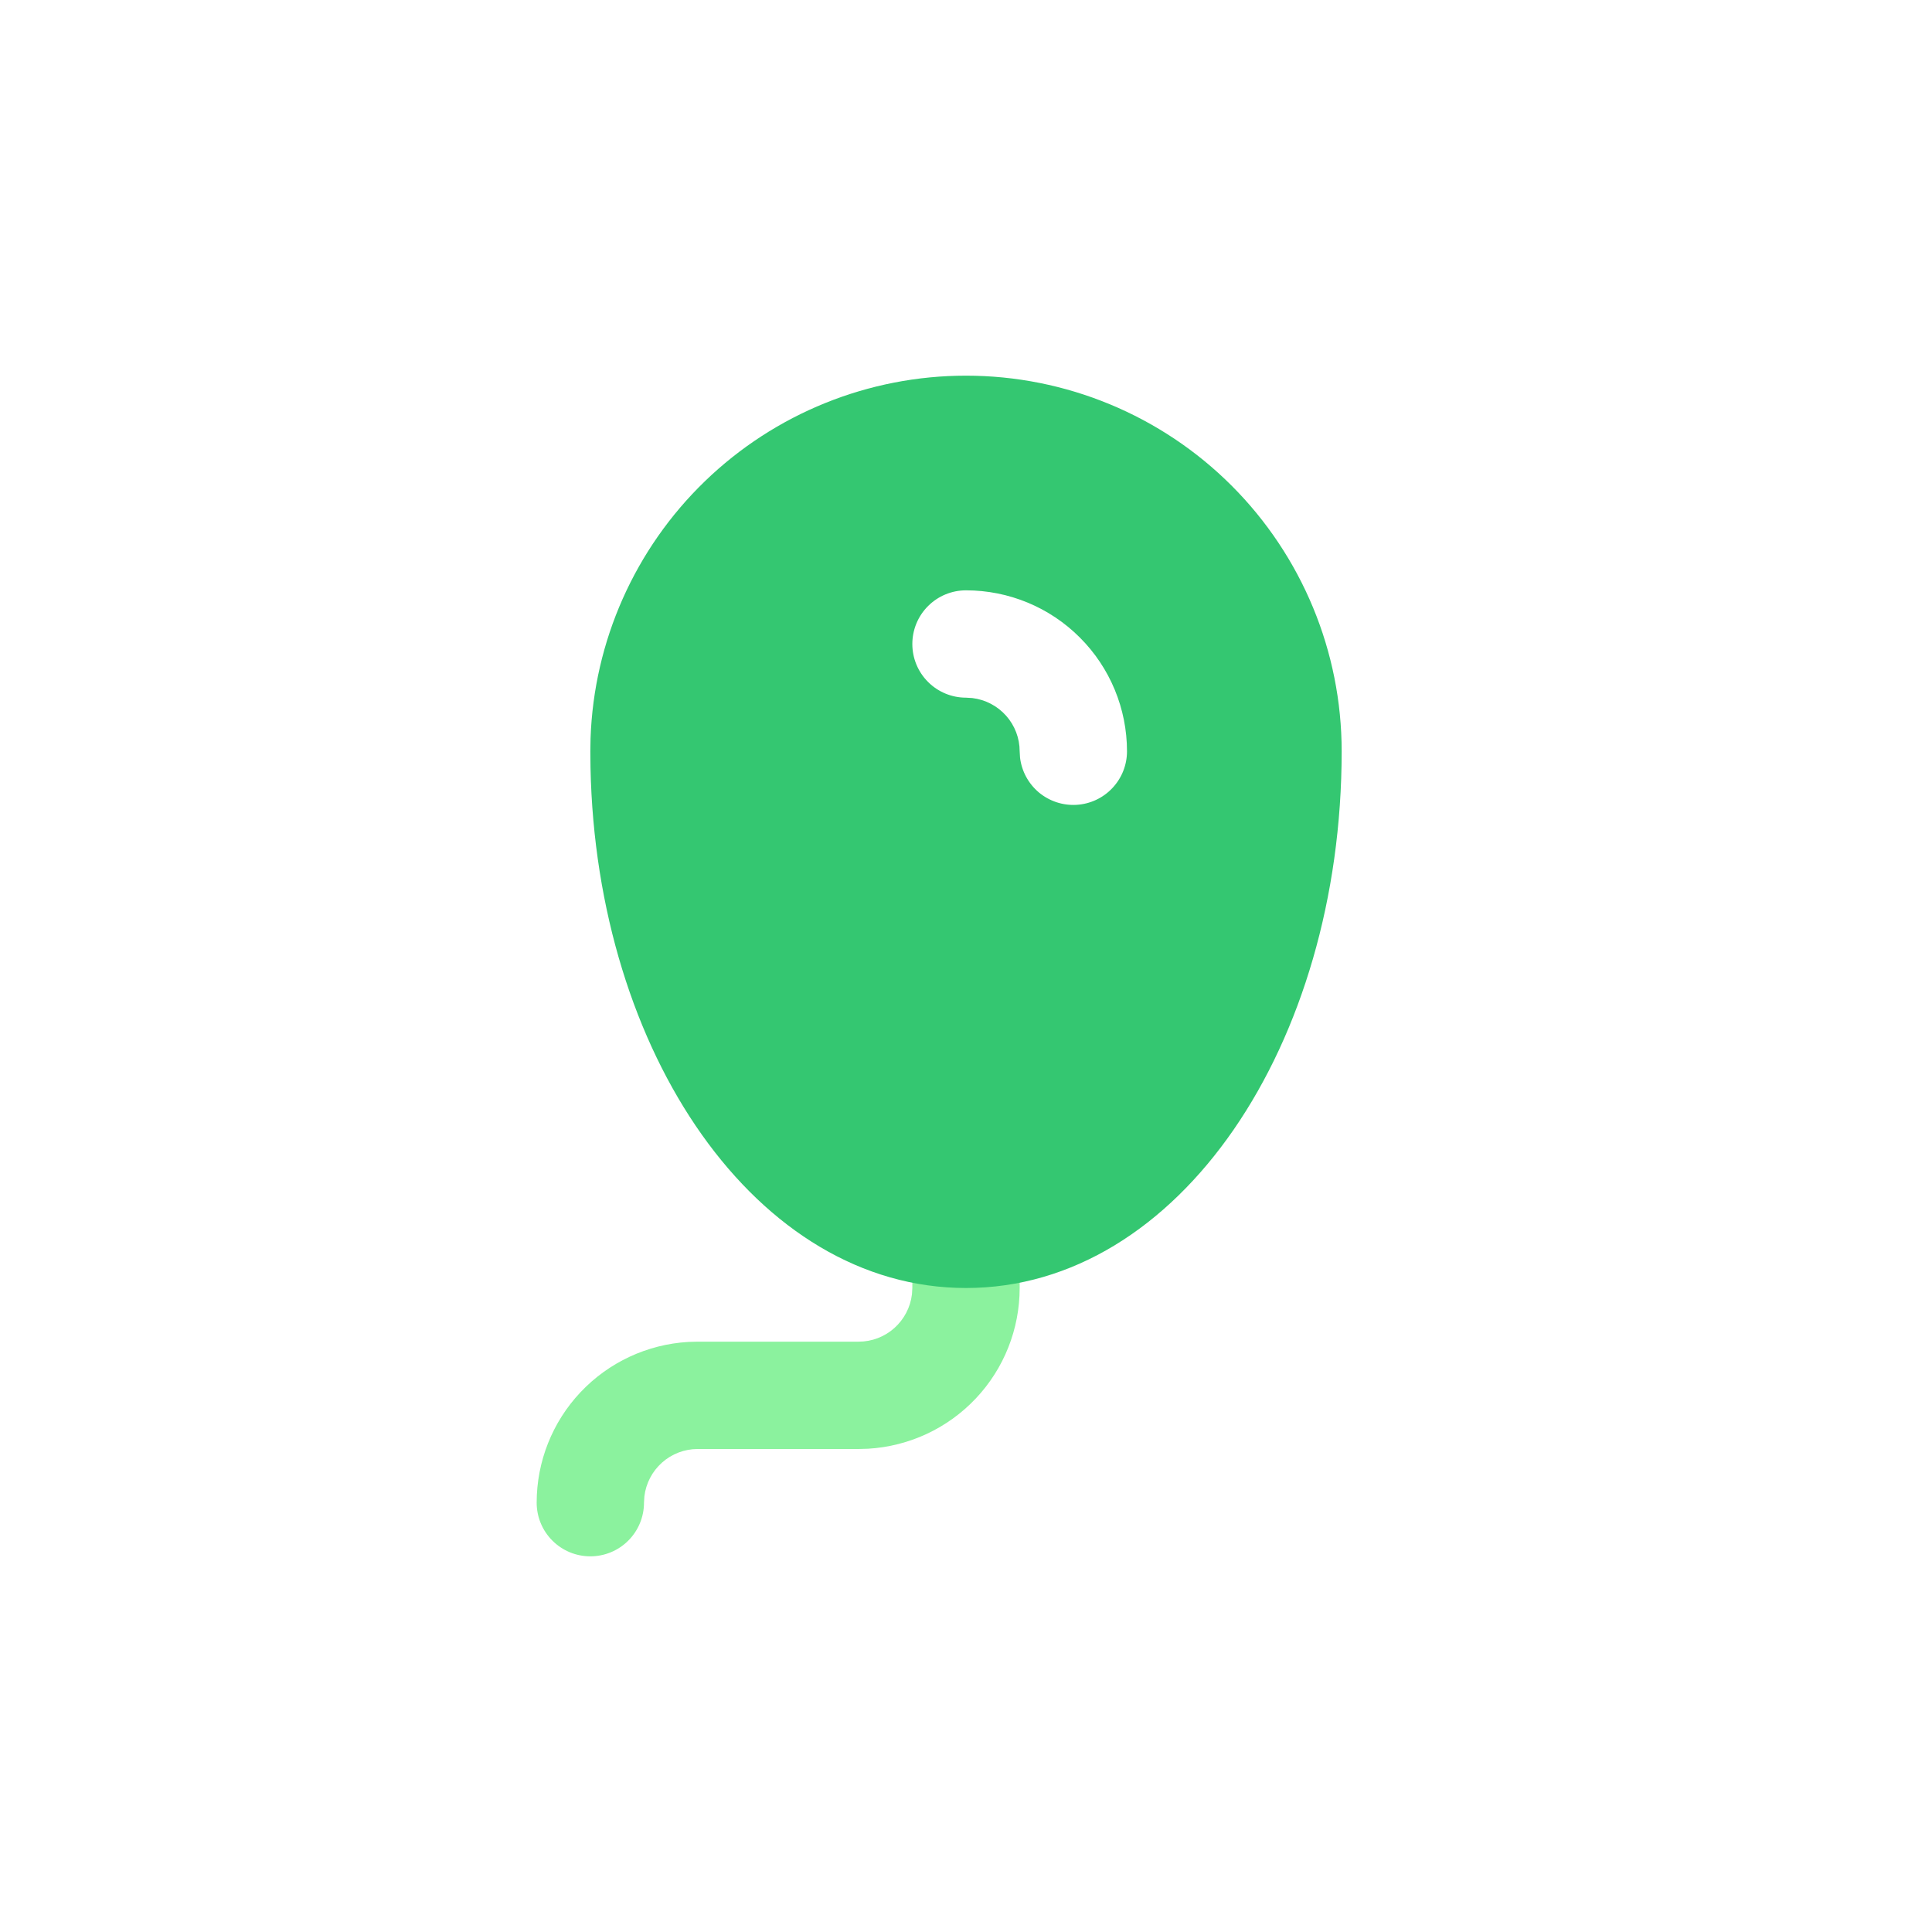 <?xml version="1.0" encoding="UTF-8"?> <svg xmlns="http://www.w3.org/2000/svg" width="36" height="36" viewBox="0 0 36 36" fill="none"><path d="M18 22C18.245 22 18.481 22.09 18.664 22.253C18.847 22.416 18.964 22.64 18.993 22.883L19 23V24C19 24.765 18.708 25.502 18.183 26.058C17.658 26.615 16.94 26.95 16.176 26.995L16 27H13C12.755 27 12.519 27.09 12.336 27.253C12.153 27.416 12.036 27.64 12.007 27.883L12 28C12 28.265 11.895 28.52 11.707 28.707C11.52 28.895 11.265 29 11 29C10.735 29 10.48 28.895 10.293 28.707C10.105 28.52 10 28.265 10 28C10 27.235 10.292 26.498 10.817 25.942C11.342 25.385 12.06 25.05 12.824 25.005L13 25H16C16.245 25 16.481 24.91 16.664 24.747C16.847 24.584 16.964 24.36 16.993 24.117L17 24V23C17 22.735 17.105 22.48 17.293 22.293C17.48 22.105 17.735 22 18 22Z" fill="#8BF29E"></path><path d="M18 7C19.857 7 21.637 7.737 22.95 9.05C24.262 10.363 25 12.143 25 14C25 19.457 21.972 24 18 24C14.1 24 11.11 19.621 11.003 14.297L11 14L11.004 13.76C11.066 11.946 11.831 10.227 13.136 8.966C14.441 7.705 16.185 7 18 7ZM18 11C17.735 11 17.48 11.105 17.293 11.293C17.105 11.48 17 11.735 17 12C17 12.265 17.105 12.52 17.293 12.707C17.48 12.895 17.735 13 18 13L18.117 13.007C18.36 13.036 18.584 13.153 18.747 13.336C18.91 13.519 19 13.755 19 14L19.007 14.117C19.037 14.37 19.163 14.602 19.358 14.766C19.554 14.929 19.804 15.012 20.059 14.997C20.313 14.982 20.552 14.871 20.727 14.685C20.902 14.5 21 14.255 21 14C21 13.204 20.684 12.441 20.121 11.879C19.559 11.316 18.796 11 18 11Z" fill="#34C771"></path></svg> 